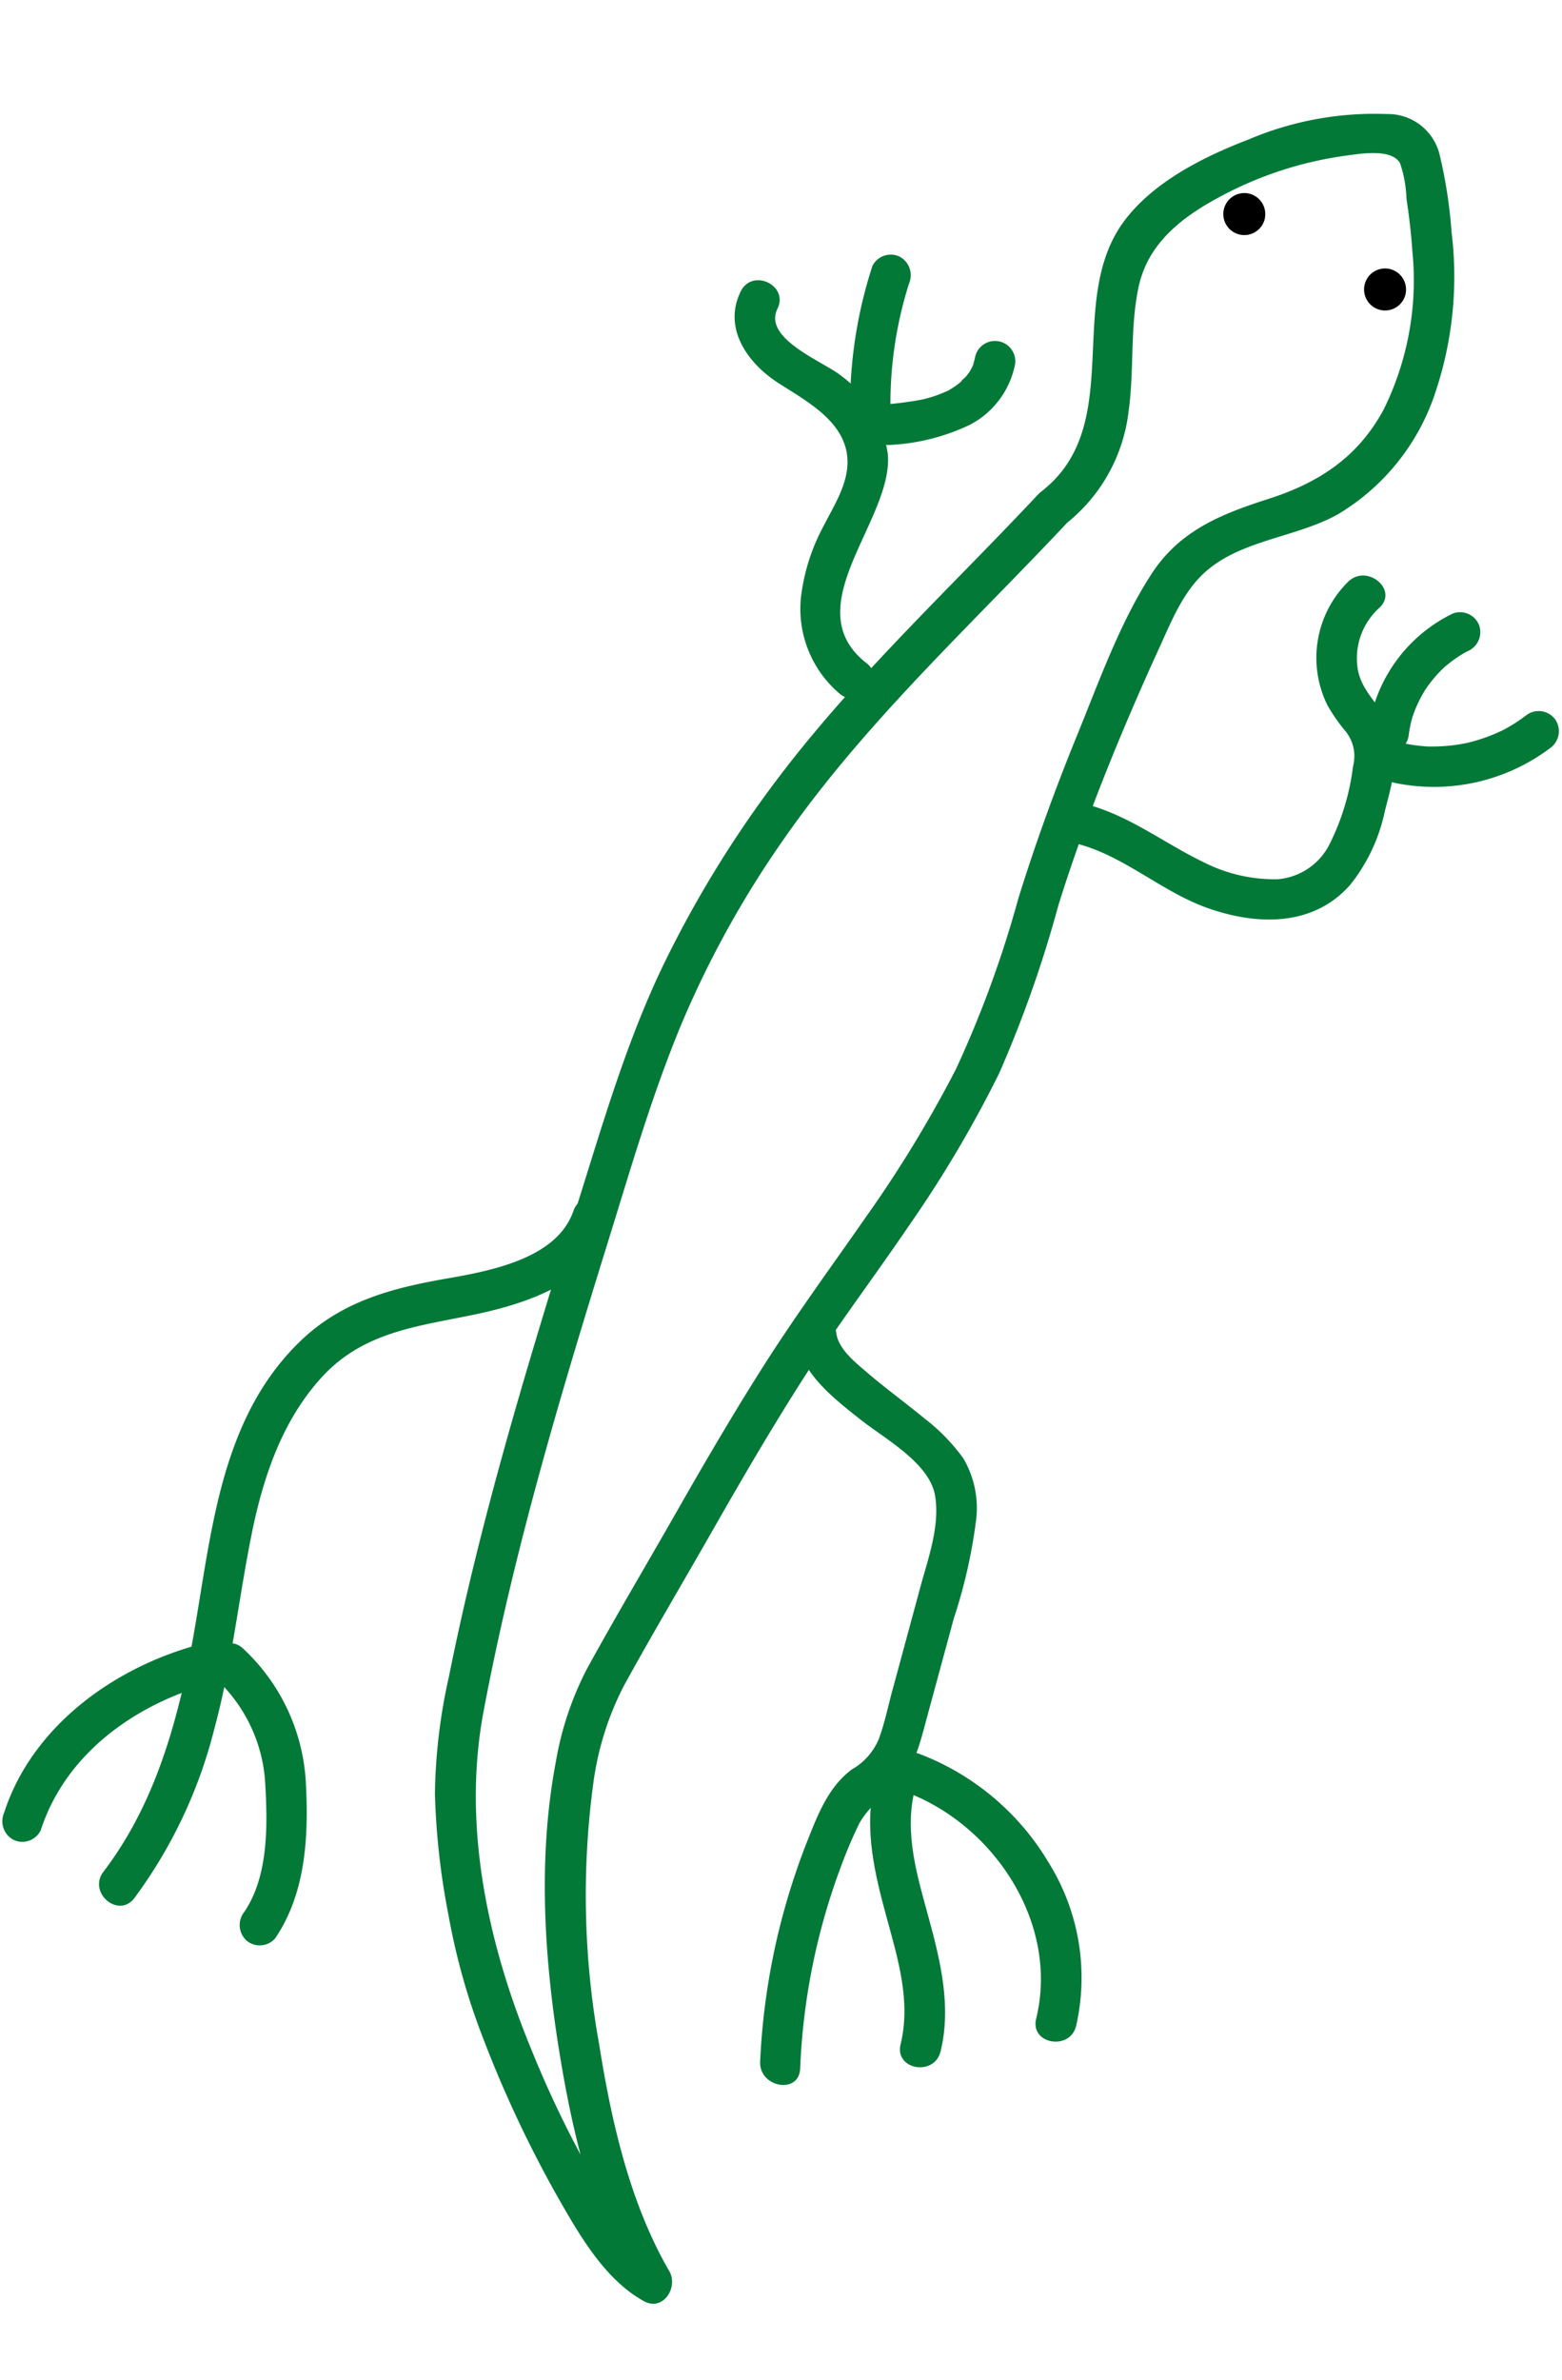 <svg xmlns="http://www.w3.org/2000/svg" width="119.035" height="181.321" viewBox="0 0 119.035 181.321">
  <g id="グループ_271" data-name="グループ 271" transform="translate(-4.563 -5.481)">
    <g id="グループ_209" data-name="グループ 209" transform="matrix(0.985, 0.174, -0.174, 0.985, 30.216, 0)">
      <g id="グループ_210" data-name="グループ 210" transform="translate(0)">
        <path id="パス_395" data-name="パス 395" d="M30.966,35.1a12.8,12.8,0,0,0,3.289-9.41c-.119-3.145-1.006-6.237-.894-9.393.121-3.409,2.315-5.806,4.873-7.822a28.257,28.257,0,0,1,8.824-4.743c1.13-.358,3.409-1.207,4.274-.2a9.276,9.276,0,0,1,.956,2.583c.427,1.267.816,2.548,1.134,3.847a22.209,22.209,0,0,1-.043,12.245c-1.286,3.932-3.9,6.38-7.471,8.26C42.6,32.209,39.693,34,38.158,37.586c-1.748,4.083-2.531,8.8-3.468,13.131-.93,4.3-1.688,8.634-2.246,13a83.137,83.137,0,0,1-2.426,13.666,94.189,94.189,0,0,1-4.853,12.407c-1.912,4.133-3.919,8.2-5.656,12.418-1.667,4.036-3.175,8.135-4.645,12.247-1.521,4.255-3.124,8.494-4.576,12.773a24.132,24.132,0,0,0-1.108,7.461c-.084,7.228,1.654,14.552,4,21.348,2.124,6.158,4.841,12.461,9.075,17.483l1.505-2.586c-2.383-.813-4.458-3.479-6.052-5.358a81.375,81.375,0,0,1-6.643-9.186c-4.63-7.317-8.076-15.81-7.976-24.581.14-12.277,1.542-24.492,3.087-36.657.753-5.924,1.383-11.9,2.7-17.728a76,76,0,0,1,5.233-15.13c4.562-9.825,11.21-18.467,17.1-27.5,1.092-1.673-1.587-3.225-2.671-1.562-5.467,8.385-11.6,16.419-16.086,25.4A84.939,84.939,0,0,0,6.755,73.206C5.078,79.073,4.36,85.158,3.584,91.193,1.943,103.965.327,116.772.03,129.661a42.894,42.894,0,0,0,.5,8.96,55.756,55.756,0,0,0,2.623,8.921,50.4,50.4,0,0,0,4.295,8.888,89.685,89.685,0,0,0,7.718,10.915c2.086,2.506,4.576,5.482,7.768,6.571,1.586.541,2.416-1.505,1.505-2.587-3.868-4.586-6.343-10.5-8.279-16.117a63.841,63.841,0,0,1-3.883-19.427,22.686,22.686,0,0,1,.993-7.737c1.453-4.279,3.056-8.518,4.577-12.773,1.535-4.291,3.109-8.57,4.864-12.777,1.8-4.307,3.925-8.456,5.837-12.71A91.188,91.188,0,0,0,33.32,77.111a91.843,91.843,0,0,0,2.218-13.4c.6-4.664,1.475-9.291,2.513-13.876q.774-3.423,1.662-6.821c.558-2.155,1.037-4.5,2.465-6.28,2.292-2.86,6.341-3.75,9.137-6.025a16.982,16.982,0,0,0,5.6-9.769,27.746,27.746,0,0,0-.8-12.912,36.525,36.525,0,0,0-1.93-5.667A4.043,4.043,0,0,0,49.7.031,24.493,24.493,0,0,0,39.67,3.764c-3.1,1.863-6.474,4.351-8.191,7.632-3.582,6.852,2.865,15.374-2.7,21.52-1.333,1.473.848,3.669,2.188,2.188" transform="translate(31.563 0)" fill="#037938"/>
        <path id="パス_396" data-name="パス 396" d="M1.494,23.9C5.534,23.871,8.987,26.31,12.886,27c3.968.7,8.3.077,10.534-3.619a13.348,13.348,0,0,0,1.616-5.969c.153-2.021.437-4.462-.649-6.288-.938-1.579-2.719-2.293-3.306-4.129a5.172,5.172,0,0,1,.855-4.77C23.132.628,20.447-.917,19.264.659a8.151,8.151,0,0,0,.056,9.559,13.258,13.258,0,0,0,1.729,1.738,3.012,3.012,0,0,1,1.007,2.508,18.154,18.154,0,0,1-.717,6.111,4.859,4.859,0,0,1-3.448,3.362,11.91,11.91,0,0,1-5.627-.254c-3.631-1-6.9-2.9-10.771-2.871a1.548,1.548,0,0,0,0,3.094" transform="translate(65.308 34.933)" fill="#037938"/>
        <path id="パス_397" data-name="パス 397" d="M3.108,10.055a10.052,10.052,0,0,1,.006-1.175c.014-.175.031-.347.051-.52-.041.358.04-.193.061-.3a9.954,9.954,0,0,1,.3-1.136c.062-.187.131-.37.2-.554.054-.145.053-.121-.006.007.046-.1.09-.2.135-.3a10.769,10.769,0,0,1,.532-.975q.154-.251.324-.491c.05-.071.1-.14.153-.212.1-.147-.15.175.037-.047.24-.283.483-.559.75-.818.14-.137.283-.27.433-.4.082-.071.167-.139.251-.208.183-.155-.286.212.05-.035A1.586,1.586,0,0,0,6.937.782,1.564,1.564,0,0,0,4.821.228,11.587,11.587,0,0,0,.014,10.055,1.572,1.572,0,0,0,1.561,11.6a1.569,1.569,0,0,0,1.547-1.547" transform="translate(88.024 36.377)" fill="#037938"/>
        <path id="パス_398" data-name="パス 398" d="M1.548,7.318a14.728,14.728,0,0,0,11.18-4.685,1.58,1.58,0,0,0,0-2.187,1.564,1.564,0,0,0-2.188,0,13.366,13.366,0,0,1-.962.948c-.158.14-.319.277-.485.41-.225.179.282-.2-.129.1-.085.062-.172.125-.259.184A13.031,13.031,0,0,1,7.559,2.8c-.186.1-.373.2-.563.293-.1.047-.191.093-.287.137-.035.016-.344.153-.14.067a12.672,12.672,0,0,1-2.508.755c-.13.026-.26.048-.391.071-.085.015-.23.036-.061.014-.209.028-.421.048-.631.064a13.121,13.121,0,0,1-1.43.026A1.56,1.56,0,0,0,0,5.771,1.578,1.578,0,0,0,1.548,7.318" transform="translate(89.197 42.773)" fill="#037938"/>
        <path id="パス_399" data-name="パス 399" d="M14.565,27.315c-6.153-3.238.087-11.073-1.176-15.934a8.955,8.955,0,0,0-4.582-5.31C7.327,5.261,2.458,4.353,3.172,1.91,3.731-.006.746-.823.188,1.087c-.876,3,1.463,5.292,4.011,6.367,2.468,1.041,5.885,2.093,6.29,5.223.218,1.682-.514,3.37-.99,4.95A15.115,15.115,0,0,0,8.74,22.8,8.461,8.461,0,0,0,13,29.988c1.761.926,3.327-1.744,1.562-2.672" transform="translate(34.946 20.805)" fill="#037938"/>
        <path id="パス_400" data-name="パス 400" d="M3.85,12.825A30.3,30.3,0,0,1,3.32,1.95,1.6,1.6,0,0,0,2.24.047a1.558,1.558,0,0,0-1.9,1.081,34.56,34.56,0,0,0,.53,12.521,1.568,1.568,0,0,0,1.9,1.081,1.575,1.575,0,0,0,1.081-1.9" transform="translate(44.334 17.13)" fill="#037938"/>
        <path id="パス_401" data-name="パス 401" d="M1.967,9.214a15.935,15.935,0,0,0,5.7-2.553,6.637,6.637,0,0,0,2.609-5.112,1.547,1.547,0,1,0-3.094,0c0,.175-.04.365-.026.538-.027-.332.021-.153-.016.011-.02.087-.042.173-.067.259s-.058.168-.083.255c-.08.274.1-.191.015-.021s-.173.355-.276.527c-.058.1-.307.354-.3.453,0-.094.187-.23,0-.012-.059.071-.12.139-.183.207-.124.135-.255.264-.39.387-.082.074-.166.145-.249.217-.219.187.166-.113.01-.007A11.449,11.449,0,0,1,4.583,5c-.2.106-.407.2-.614.3-.269.125.146-.053-.031.015-.1.038-.193.078-.29.115-.818.313-1.662.556-2.5.8a1.548,1.548,0,0,0,.823,2.984" transform="translate(46.404 22.218)" fill="#037938"/>
        <path id="パス_402" data-name="パス 402" d="M26.69,1.12c-.6,3.813-5.512,5.615-8.654,6.757C14,9.342,10.435,11,7.867,14.58c-5.5,7.666-3.764,17.481-4.1,26.284-.212,5.563-1,11.043-3.582,16.042-.912,1.767,1.756,3.334,2.671,1.562A36.675,36.675,0,0,0,6.616,44.683c.453-5.05.093-10.08.22-15.136.11-4.385.79-8.89,3.195-12.654,2.56-4.008,6.622-5.087,10.785-6.771,3.605-1.459,8.192-3.924,8.858-8.179C29.979-.005,27-.844,26.69,1.12" transform="translate(8.07 91.971)" fill="#037938"/>
        <path id="パス_403" data-name="パス 403" d="M13.114.18C6.736,2.921,1.006,8.594.022,15.7a1.6,1.6,0,0,0,1.081,1.9,1.56,1.56,0,0,0,1.9-1.081C3.9,10.1,8.929,5.321,14.676,2.853A1.558,1.558,0,0,0,15.23.735,1.587,1.587,0,0,0,13.114.18" transform="translate(0 130.074)" fill="#037938"/>
        <path id="パス_404" data-name="パス 404" d="M.693,2.946a11.777,11.777,0,0,1,5,7.224c.725,3.076,1.442,6.842.105,9.822a1.6,1.6,0,0,0,.554,2.116,1.559,1.559,0,0,0,2.118-.554c1.724-3.846,1.147-8.211.207-12.207A15.019,15.019,0,0,0,2.255.273C.611-.859-.939,1.822.693,2.946" transform="translate(13.556 130.031)" fill="#037938"/>
        <path id="パス_405" data-name="パス 405" d="M.018,1.49C-.177,5,1.252,8.234,2.716,11.332c1.39,2.94,2.931,5.957,2.713,9.3-.13,1.989,2.966,1.98,3.094,0,.228-3.5-1.189-6.744-2.65-9.839-1.39-2.941-2.947-5.96-2.761-9.3C3.222-.5.128-.493.018,1.49" transform="translate(64.922 130.621)" fill="#037938"/>
        <path id="パス_406" data-name="パス 406" d="M1.129,3.013C8.311,4.226,14.611,10.84,14.122,18.326c-.13,1.989,2.966,1.98,3.094,0a16.566,16.566,0,0,0-4.2-11.844A19.562,19.562,0,0,0,1.952.029,1.594,1.594,0,0,0,.048,1.11a1.56,1.56,0,0,0,1.081,1.9" transform="translate(66.062 129.208)" fill="#037938"/>
        <path id="パス_407" data-name="パス 407" d="M10.095,56.722a49.569,49.569,0,0,1,.382-15.705,35.622,35.622,0,0,1,.812-3.5A6.455,6.455,0,0,1,13.1,34.881c1.574-1.737,1.659-4.016,1.859-6.238l.7-7.743a39.608,39.608,0,0,0,.371-7.555A7.443,7.443,0,0,0,14.24,8.772a14.779,14.779,0,0,0-3.473-2.49C9.2,5.393,7.581,4.612,6.034,3.7c-1.01-.6-2.589-1.409-2.97-2.619C2.467-.815-.521-.007.079,1.9.913,4.549,3.745,6.006,6.023,7.237c2.03,1.1,5.758,2.334,6.6,4.713.792,2.225.3,4.872.1,7.164L12,27.154c-.115,1.266-.146,2.578-.379,3.829A4.809,4.809,0,0,1,10,33.6C8.457,35.239,8.039,37.5,7.6,39.629A52.05,52.05,0,0,0,7,56.722c.252,1.947,3.35,1.972,3.094,0" transform="translate(53.044 97.688)" fill="#037938"/>
        <path id="パス_408" data-name="パス 408" d="M3.209,1.6A1.6,1.6,0,1,1,1.605,0a1.6,1.6,0,0,1,1.6,1.6" transform="translate(70.281 7.822)"/>
        <path id="パス_409" data-name="パス 409" d="M3.209,1.6A1.6,1.6,0,1,1,1.605,0a1.6,1.6,0,0,1,1.6,1.6" transform="translate(81.841 11.612)"/>
      </g>
    </g>
  </g>
</svg>
